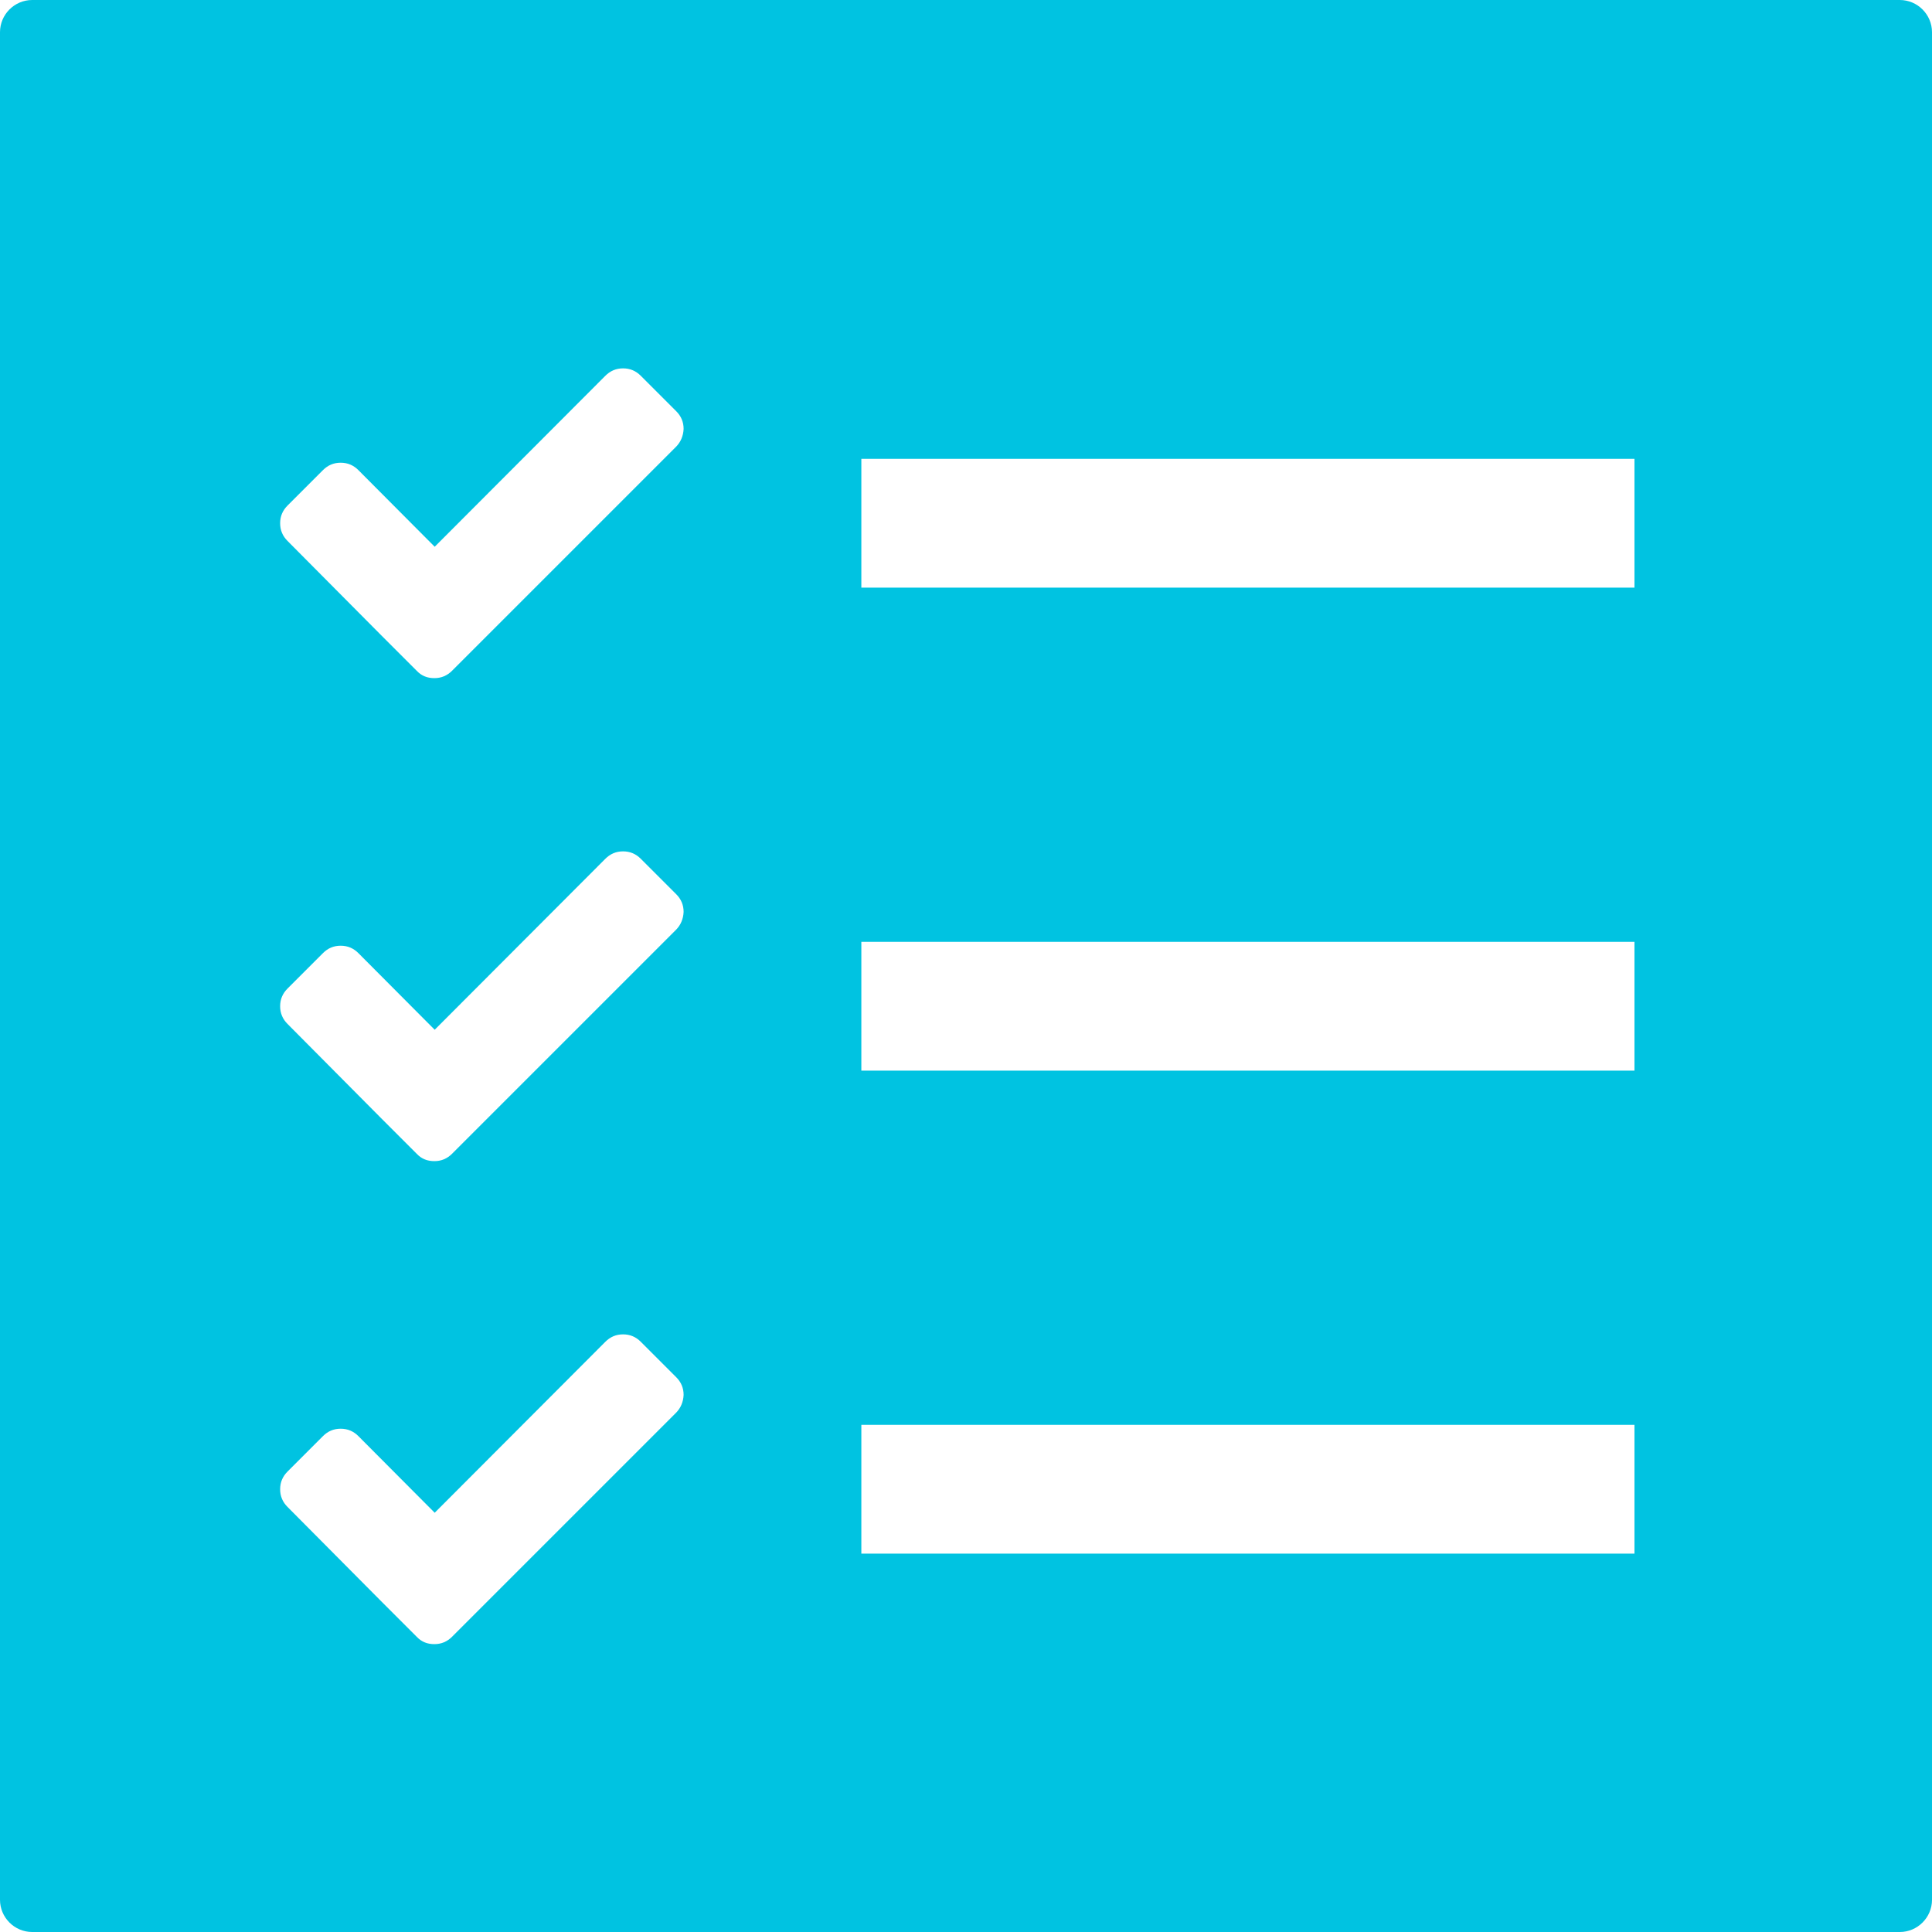 <?xml version="1.0" encoding="utf-8"?>
<!-- Generator: Adobe Illustrator 23.0.4, SVG Export Plug-In . SVG Version: 6.00 Build 0)  -->
<svg version="1.1" id="Calque_1" xmlns="http://www.w3.org/2000/svg" xmlns:xlink="http://www.w3.org/1999/xlink" x="0px" y="0px"
	 viewBox="0 0 60 60" style="enable-background:new 0 0 60 60;" xml:space="preserve">
<style type="text/css">
	.st0{fill:#00C3E1;}
</style>
<path class="st0" d="M59,0H1C0.45,0,0,0.45,0,1v58c0,0.55,0.45,1,1,1h58c0.55,0,1-0.45,1-1V1C60,0.45,59.55,0,59,0z M20.99,43.88
	l-5.85,5.85l-1.1,1.1c-0.15,0.15-0.33,0.23-0.55,0.23s-0.4-0.07-0.55-0.23l-1.1-1.1L8.93,46.8c-0.15-0.15-0.23-0.33-0.23-0.55
	c0-0.22,0.08-0.4,0.23-0.55l1.1-1.1c0.15-0.15,0.33-0.23,0.55-0.23c0.22,0,0.4,0.08,0.55,0.23l2.37,2.38l5.3-5.31
	c0.15-0.15,0.33-0.23,0.55-0.23c0.22,0,0.4,0.08,0.55,0.23l1.1,1.1c0.15,0.15,0.23,0.33,0.23,0.55
	C21.22,43.54,21.14,43.73,20.99,43.88z M20.99,28.88l-5.85,5.85l-1.1,1.1c-0.15,0.15-0.33,0.23-0.55,0.23s-0.4-0.07-0.55-0.23
	l-1.1-1.1L8.93,31.8c-0.15-0.15-0.23-0.33-0.23-0.55c0-0.22,0.08-0.4,0.23-0.55l1.1-1.1c0.15-0.15,0.33-0.23,0.55-0.23
	c0.22,0,0.4,0.08,0.55,0.23l2.37,2.38l5.3-5.31c0.15-0.15,0.33-0.23,0.55-0.23c0.22,0,0.4,0.08,0.55,0.23l1.1,1.1
	c0.15,0.15,0.23,0.33,0.23,0.55C21.22,28.54,21.14,28.73,20.99,28.88z M20.99,13.88l-5.85,5.85l-1.1,1.1
	c-0.15,0.15-0.33,0.23-0.55,0.23s-0.4-0.07-0.55-0.23l-1.1-1.1L8.93,16.8c-0.15-0.15-0.23-0.33-0.23-0.55c0-0.22,0.08-0.4,0.23-0.55
	l1.1-1.1c0.15-0.15,0.33-0.23,0.55-0.23c0.22,0,0.4,0.08,0.55,0.23l2.37,2.38l5.3-5.31c0.15-0.15,0.33-0.23,0.55-0.23
	c0.22,0,0.4,0.08,0.55,0.23l1.1,1.1c0.15,0.15,0.23,0.33,0.23,0.55C21.22,13.54,21.14,13.73,20.99,13.88z M50.75,48.25H26.75v-4
	h24.01V48.25z M50.75,33.25H26.75v-4h24.01V33.25z M50.75,18.25H26.75v-4h24.01V18.25z"/>
</svg>
